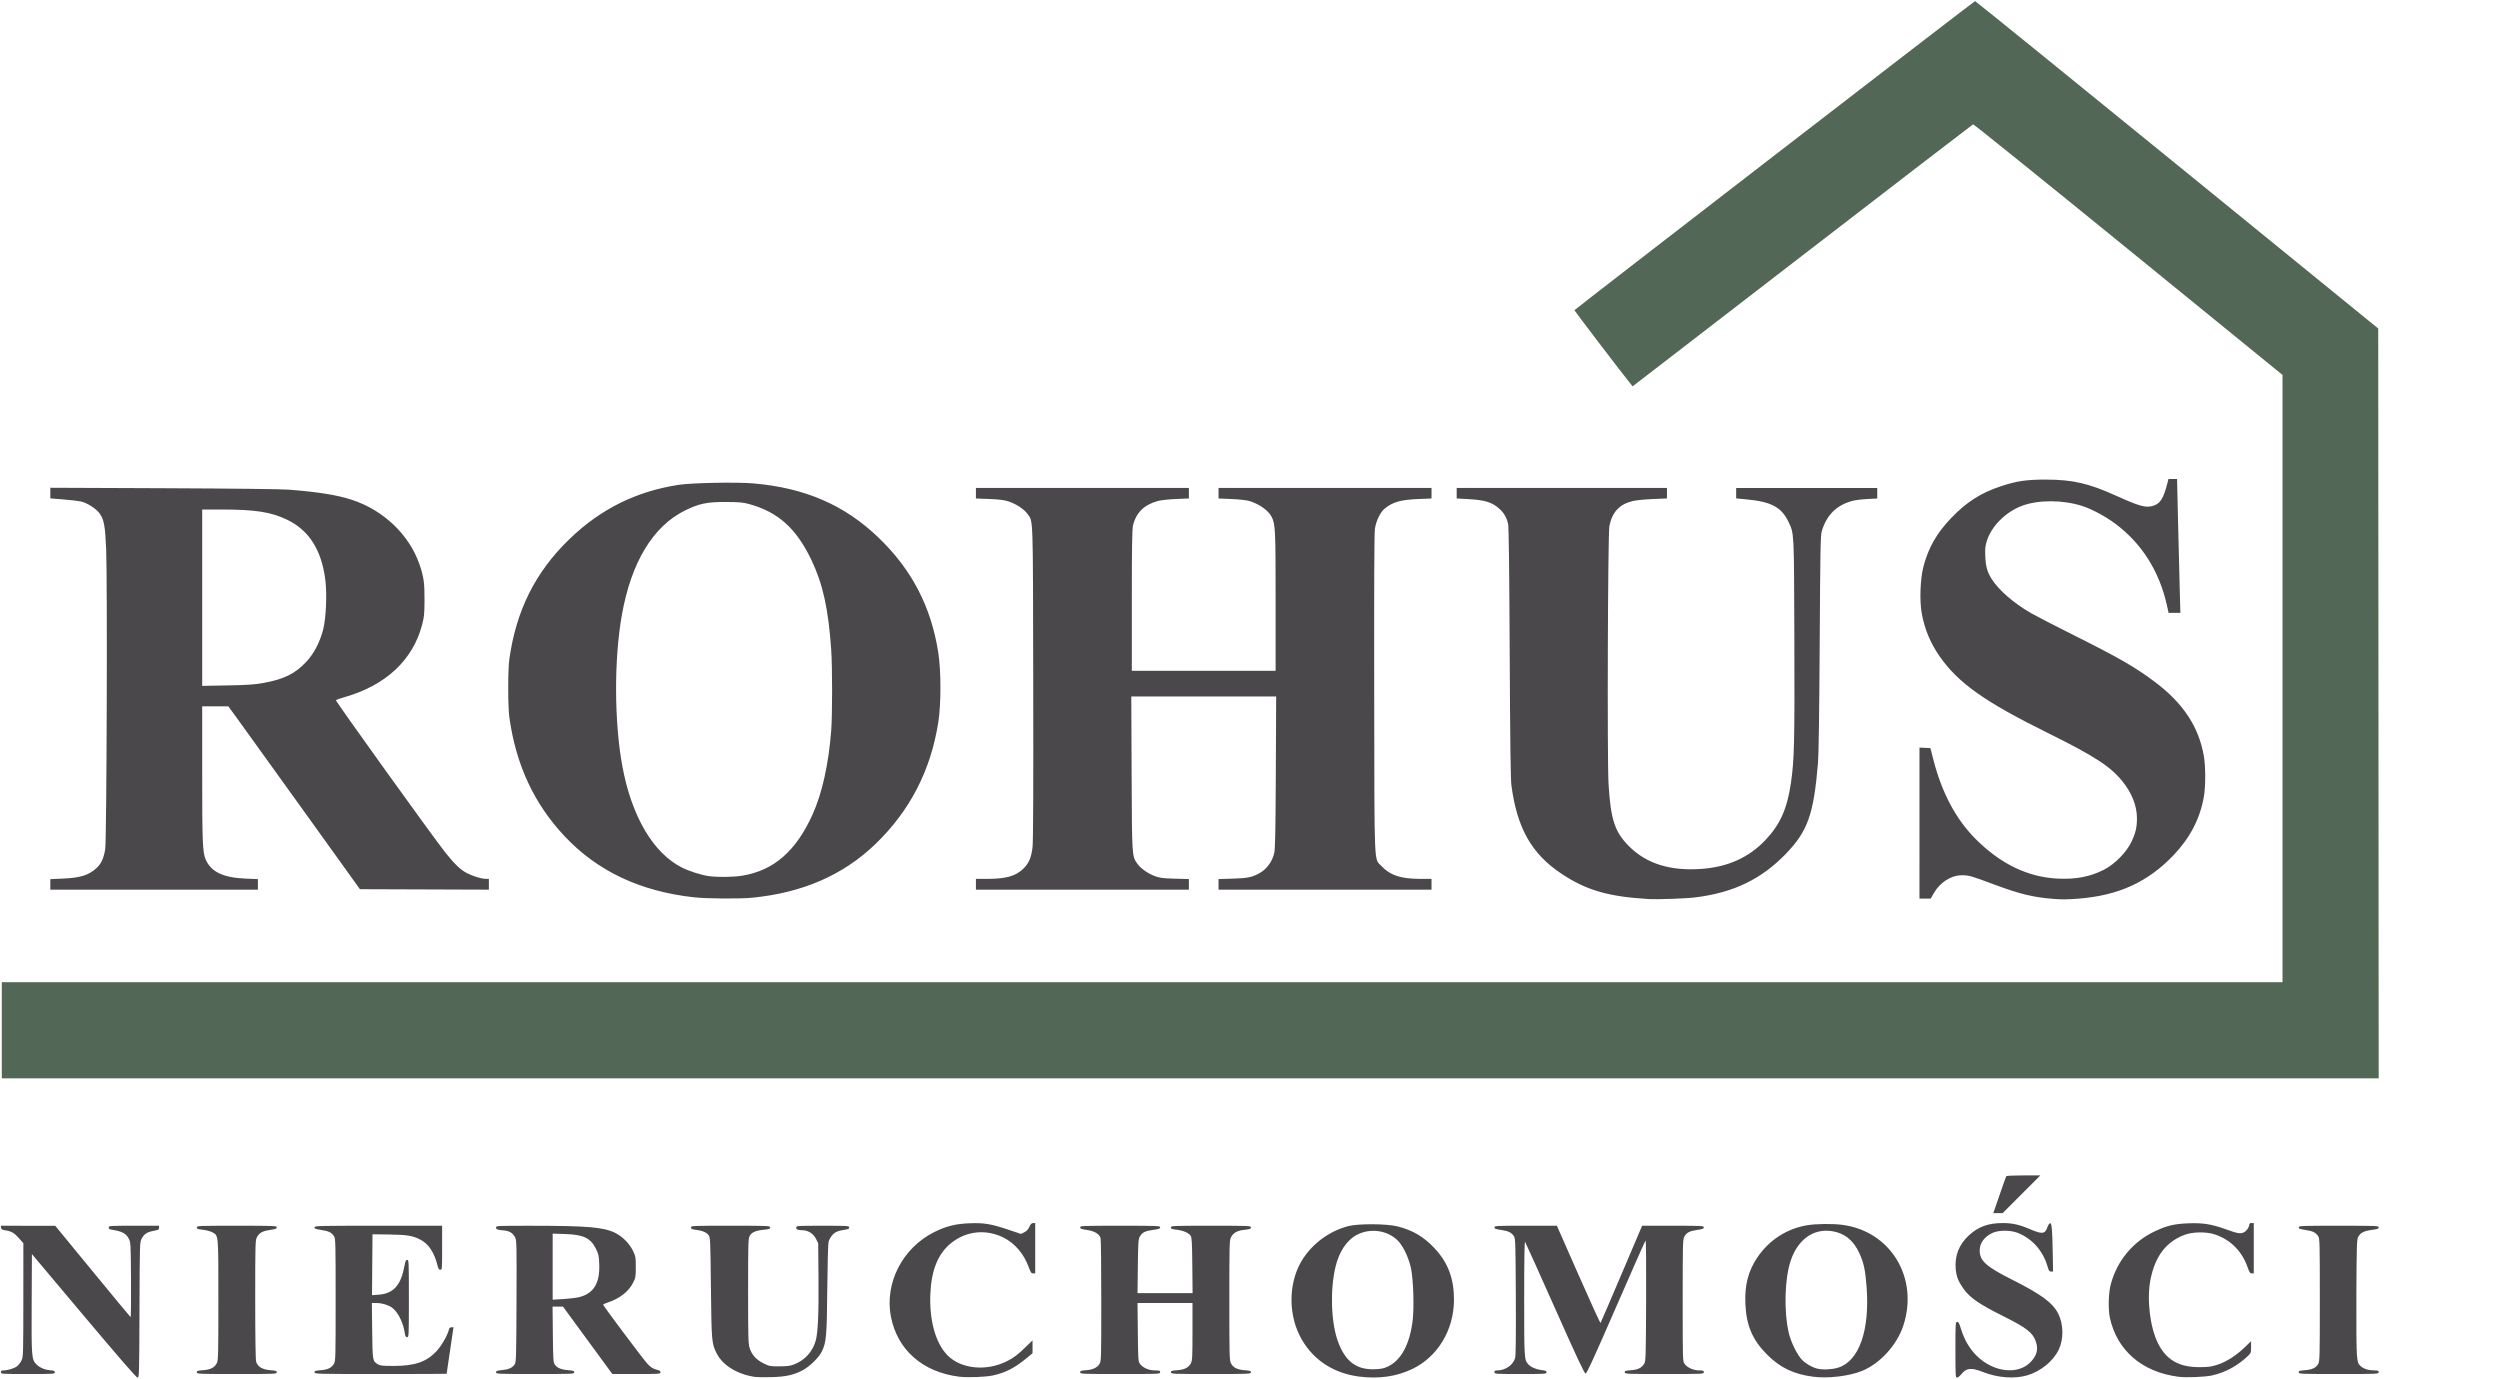 <?xml version="1.0" encoding="UTF-8" standalone="no"?>
<!-- Created with Inkscape (http://www.inkscape.org/) -->

<svg
   version="1.1"
   id="svg1"
   width="3709.333"
   height="2045.333"
   viewBox="0 0 3709.333 2045.333"
   sodipodi:docname="logo.svg"
   inkscape:version="1.4.2 (f4327f4, 2025-05-13)"
   xmlns:inkscape="http://www.inkscape.org/namespaces/inkscape"
   xmlns:sodipodi="http://sodipodi.sourceforge.net/DTD/sodipodi-0.dtd"
   xmlns="http://www.w3.org/2000/svg"
   xmlns:svg="http://www.w3.org/2000/svg">
  <defs
     id="defs1" />
  <sodipodi:namedview
     id="namedview1"
     pagecolor="#ffffff"
     bordercolor="#000000"
     borderopacity="0.25"
     inkscape:showpageshadow="2"
     inkscape:pageopacity="0.0"
     inkscape:pagecheckerboard="0"
     inkscape:deskcolor="#d1d1d1"
     showgrid="false"
     inkscape:zoom="0.34413193"
     inkscape:cx="-116.23449"
     inkscape:cy="937.1406"
     inkscape:window-width="3840"
     inkscape:window-height="2054"
     inkscape:window-x="3829"
     inkscape:window-y="-11"
     inkscape:window-maximized="1"
     inkscape:current-layer="g1" />
  <g
     inkscape:groupmode="layer"
     inkscape:label="Image"
     id="g1">
    <path
       style="fill:#4a484a;fill-opacity:1"
       d="m 124.433,1952.348 -77.099,-91.652 -0.345,73.272 c -0.376,79.84 -0.113,83.212 7.046,90.371 4.888,4.888 12.231,8.046 20.298,8.731 5.746,0.488 7,1.042 7,3.096 0,2.391 -1.769,2.502 -40,2.502 -39.111,0 -40,-0.059 -40,-2.667 0,-1.941 0.889,-2.667 3.268,-2.667 6.968,0 16.996,-3.06 20.961,-6.397 2.283,-1.921 5.252,-5.917 6.598,-8.881 2.291,-5.043 2.45,-10.777 2.477,-89.411 l 0.029,-84.023 -6.134,-7.012 c -7.057,-8.067 -11.78,-10.867 -20.403,-12.094 -5.01,-0.713 -6.207,-1.418 -6.555,-3.86 l -0.426,-2.988 40.426,0.062 40.426,0.062 55.333,67.379 c 30.433,37.059 55.814,67.685 56.401,68.059 0.587,0.374 0.887,-24.425 0.667,-55.108 -0.392,-54.48 -0.47,-55.916 -3.325,-61.25 -4.227,-7.9 -9.801,-10.876 -24.743,-13.21 -3.806,-0.595 -5,-1.403 -5,-3.387 0,-2.524 1.177,-2.606 37.333,-2.606 h 37.333 v 3.028 c 0,2.654 -1.021,3.222 -8.256,4.597 -9.738,1.851 -13.899,4.628 -17.653,11.784 -2.707,5.161 -2.765,7.103 -3.132,105.591 -0.363,97.467 -0.446,100.333 -2.901,100.333 -1.708,0 -27.506,-29.694 -79.626,-91.652 z m 996.901,90.785 c -26.47,-3.542 -48.808,-16.994 -57.849,-34.835 -7.553,-14.905 -7.772,-17.38 -8.662,-97.869 -0.803,-72.566 -0.884,-74.323 -3.609,-78 -2.987,-4.032 -9.375,-6.588 -19.546,-7.823 -5.113,-0.621 -6.333,-1.267 -6.333,-3.354 0,-2.519 1.507,-2.585 58.667,-2.585 56.732,0 58.667,0.083 58.667,2.531 0,2.167 -1.39,2.666 -9.667,3.469 -11.88,1.153 -17.754,3.754 -20.725,9.179 -2.07,3.78 -2.275,11.109 -2.275,81.487 0,69.259 0.238,78.103 2.284,84.702 3.125,10.082 9.909,17.575 20.744,22.908 8.486,4.178 9.624,4.386 23.611,4.324 11.905,-0.053 16.087,-0.621 22.028,-2.99 15.428,-6.154 26.655,-18.403 31.417,-34.278 3.485,-11.617 4.815,-40.183 4.358,-93.598 l -0.442,-51.735 -3.333,-6.667 c -3.826,-7.653 -11.812,-12.667 -20.173,-12.667 -6.664,0 -9.16,-1.129 -9.16,-4.143 0,-2.419 1.63,-2.524 39.333,-2.524 37.655,0 39.333,0.107 39.333,2.515 0,1.987 -1.33,2.702 -6.333,3.405 -10.316,1.449 -14.635,3.312 -18.873,8.139 -2.204,2.51 -4.621,6.823 -5.373,9.585 -0.804,2.954 -1.605,31.654 -1.945,69.689 -0.631,70.53 -1.491,80.19 -8.342,93.745 -4.434,8.772 -17.853,21.823 -27.997,27.23 -13.329,7.104 -25.456,9.797 -46.47,10.318 -10.267,0.255 -20.767,0.182 -23.333,-0.162 z m 301.663,-0.508 c -54.107,-6.823 -91.615,-39.867 -101.108,-89.074 -9.593,-49.725 17.058,-101.837 64.12,-125.376 17.735,-8.871 31.813,-12.381 52.779,-13.161 21.627,-0.804 31.844,0.918 58.288,9.827 l 17.741,5.977 4.926,-2.408 c 3.396,-1.66 5.744,-4.168 7.558,-8.074 1.968,-4.236 3.398,-5.667 5.667,-5.667 H 1536 v 37.333 37.333 h -3.155 c -2.705,0 -3.661,-1.387 -6.707,-9.739 -7.099,-19.465 -20.711,-35.243 -37.558,-43.537 -25.741,-12.672 -54.633,-9.683 -76.882,7.954 -19.681,15.601 -29.74,39.867 -31.299,75.507 -1.723,39.394 7.716,73.402 25.344,91.31 20.128,20.448 57.696,24.215 88.256,8.851 10.094,-5.075 16.188,-9.707 28.333,-21.532 l 9.667,-9.413 v 9.554 9.554 l -9.372,7.746 c -17.052,14.094 -31.058,21.254 -49.295,25.202 -11.181,2.42 -37.952,3.396 -50.337,1.834 z m 593.671,-0.147 c -40.146,-5.099 -71.673,-27.007 -88.683,-61.624 -17.468,-35.549 -15.285,-81.872 5.341,-113.338 15.49,-23.631 39.902,-41.151 67.342,-48.329 14.626,-3.826 57.107,-3.559 72.946,0.459 22.774,5.778 39.121,15.485 55.181,32.77 19.742,21.247 28.562,44.761 28.522,76.036 -0.058,44.832 -24.091,84.702 -61.983,102.827 -23.333,11.161 -49.566,14.896 -78.667,11.199 z m 42.36,-14.812 c 19.897,-9.16 32.896,-33.414 37.058,-69.143 2.266,-19.457 0.881,-60.617 -2.588,-76.892 -3.268,-15.331 -11.428,-32.59 -19.178,-40.565 -15.324,-15.767 -41.262,-19.471 -61.357,-8.76 -14.901,7.942 -26.181,25.021 -31.536,47.748 -8.113,34.431 -6.502,82.304 3.711,110.288 10.797,29.584 27.251,42.106 54.198,41.247 9.632,-0.307 13.518,-1.082 19.693,-3.924 z m 631.514,15.051 c -28.986,-3.699 -49.122,-13.315 -68.532,-32.725 -21.694,-21.694 -30.884,-43.028 -32.308,-75.006 -1.254,-28.156 4.115,-49.156 17.7,-69.219 17.409,-25.712 43.164,-42.48 73.33,-47.74 13.531,-2.36 38.583,-2.64 53.506,-0.6 71.555,9.784 113.122,79.324 89.604,149.907 -9.553,28.672 -34.554,55.954 -61.195,66.779 -18.988,7.715 -50.035,11.42 -72.104,8.603 z m 36.625,-13.428 c 31.145,-9.62 47.178,-54.831 42.391,-119.537 -1.878,-25.378 -4.215,-36.249 -10.884,-50.621 -8.8,-18.965 -21.831,-29.454 -40.246,-32.396 -27.654,-4.418 -50.96,12.217 -61.569,43.945 -8.978,26.85 -10.198,74.816 -2.731,107.32 2.994,13.03 12.534,32.377 19.502,39.546 5.773,5.94 15.144,11.341 22.882,13.189 8.175,1.952 21.723,1.312 30.655,-1.447 z m 174.168,-26.622 c 0,-39.739 0.098,-41.333 2.537,-41.333 1.992,0 3.164,2.077 5.457,9.667 4.944,16.363 12.753,29.911 23.261,40.352 25.409,25.248 62.683,29.197 81.199,8.603 8.582,-9.545 10.627,-18.35 6.842,-29.459 -4.463,-13.097 -13.731,-20.373 -47.307,-37.135 -37.23,-18.587 -50.68,-27.891 -60.48,-41.836 -7.365,-10.481 -10.192,-17.862 -11.131,-29.067 -1.602,-19.113 4.882,-35.761 19.114,-49.075 14.127,-13.215 29.152,-18.734 50.907,-18.697 14.296,0.024 24.458,2.342 40.71,9.286 17.739,7.579 21.926,7.033 25.478,-3.323 1.003,-2.924 2.726,-5.499 3.831,-5.724 2.532,-0.514 3.351,8.835 3.978,45.408 l 0.451,26.333 h -2.995 c -2.501,0 -3.361,-1.266 -5.21,-7.667 -6.705,-23.216 -23.078,-41.555 -44.501,-49.845 -10.661,-4.125 -27.609,-4.126 -36.807,0 -12.224,5.481 -19.333,15.108 -19.333,26.18 0,15.383 9.447,23.905 48.01,43.308 43.63,21.953 60.444,34.365 68.59,50.631 7.753,15.482 8.136,37.326 0.925,52.736 -8.07,17.246 -26.702,32.587 -46.858,38.581 -18.711,5.565 -43.723,3.755 -65.333,-4.728 -18.25,-7.164 -25.029,-6.448 -32.95,3.479 -2.044,2.562 -4.767,4.658 -6.05,4.658 -2.172,0 -2.333,-2.857 -2.333,-41.333 z m 330.667,40.045 c -53.83,-7.009 -90.864,-38.899 -101.472,-87.378 -2.734,-12.494 -2.156,-36.65 1.181,-49.333 9.292,-35.315 33.036,-63.905 65.833,-79.267 17.55,-8.22 28.583,-10.839 49.125,-11.663 21.236,-0.852 34.561,1.195 54.472,8.367 18.425,6.637 22.512,7.411 27.688,5.249 4.217,-1.762 8.507,-7.79 8.507,-11.953 0,-1.315 1.212,-2.066 3.333,-2.066 h 3.333 v 37.333 37.333 h -3.004 c -2.512,0 -3.517,-1.476 -6.128,-9 -8.203,-23.637 -25.029,-40.683 -47.947,-48.573 -12.84,-4.42 -33.297,-4.239 -45.607,0.405 -27.331,10.31 -43.544,31.517 -50.519,66.079 -5.838,28.928 -0.873,71.104 11.19,95.058 12.411,24.645 31.307,35.368 62.016,35.191 12.832,-0.074 17.102,-0.666 26.174,-3.631 13.223,-4.322 27.495,-13.432 40.256,-25.696 l 9.57,-9.198 v 8.746 c 0,8.381 -0.209,8.943 -5,13.453 -15.445,14.54 -32.528,23.84 -52.333,28.488 -10.492,2.462 -38.744,3.61 -50.667,2.057 z m -2940,-6.532 c 0,-2.124 1.346,-2.584 9.225,-3.148 10.999,-0.787 17.17,-3.93 20.439,-10.41 2.15,-4.262 2.331,-11.549 2.333,-93.753 0.002,-99.237 0.358,-95.282 -9.046,-100.525 -2.746,-1.531 -8.96,-3.182 -13.952,-3.707 -7.591,-0.798 -9,-1.34 -9,-3.458 0,-2.422 2.112,-2.511 59.333,-2.511 56.257,0 59.333,0.124 59.333,2.401 0,1.975 -1.806,2.661 -10.169,3.866 -11.37,1.638 -15.987,4.281 -19.495,11.161 -2.149,4.215 -2.331,11.386 -2.326,91.905 0.003,56.737 0.494,89.095 1.402,92.361 2.078,7.484 9.341,11.81 21.257,12.663 7.98,0.571 9.332,1.028 9.332,3.155 0,2.39 -2.313,2.487 -59.333,2.487 -57.02,0 -59.333,-0.097 -59.333,-2.487 z m 174.667,0 c 0,-2.122 1.342,-2.583 9.136,-3.141 10.404,-0.744 15.993,-3.457 19.684,-9.552 2.398,-3.961 2.514,-8.345 2.514,-94.877 0,-84.432 -0.163,-90.974 -2.352,-94.315 -3.666,-5.596 -8.183,-7.829 -18.991,-9.386 -8.201,-1.181 -9.99,-1.869 -9.99,-3.841 0,-2.29 4.378,-2.401 94.667,-2.401 h 94.667 v 32.667 c 0,31.564 -0.088,32.667 -2.615,32.667 -1.965,0 -2.968,-1.408 -4.035,-5.667 -4.945,-19.741 -12.951,-32.123 -25.016,-38.69 -11.223,-6.108 -20.142,-7.621 -47.049,-7.981 l -24.618,-0.329 -0.351,45.194 -0.351,45.194 9.976,-0.754 c 21.892,-1.656 32.915,-13.974 38.208,-42.699 1.32,-7.163 2.129,-8.934 4.082,-8.934 2.322,0 2.436,2.697 2.436,57.333 0,55.84 -0.067,57.333 -2.585,57.333 -2.063,0 -2.775,-1.28 -3.528,-6.333 -2.144,-14.404 -9.085,-29.011 -17.151,-36.093 -5.51,-4.838 -15.877,-8.24 -25.107,-8.24 h -6.553 l 0.483,41 c 0.525,44.557 0.617,45.114 8.193,49.733 3.693,2.252 6.792,2.591 23.702,2.595 31.328,0.01 48.699,-5.979 63.617,-21.927 7.222,-7.72 16.17,-23.254 18.312,-31.792 0.645,-2.568 1.76,-3.61 3.866,-3.61 h 2.96 l -5.079,34.333 c -2.793,18.883 -5.091,34.483 -5.105,34.667 -0.014,0.183 -44.126,0.333 -98.026,0.333 -94.758,0 -98,-0.082 -98,-2.487 z m 269.333,0.014 c 0,-2.072 1.403,-2.605 8.629,-3.28 9.998,-0.934 15.719,-3.504 19.025,-8.548 2.171,-3.313 2.372,-10.28 2.697,-93.639 0.327,-83.817 0.188,-90.377 -2,-94.632 -3.274,-6.367 -8.274,-9.619 -15.865,-10.32 -10.742,-0.991 -12.486,-1.615 -12.486,-4.467 0,-2.59 1.047,-2.64 53.667,-2.599 82.281,0.064 105.804,2.088 123.123,10.595 10.787,5.298 21.227,15.854 26.405,26.697 3.887,8.14 4.139,9.599 4.139,24 0,14.3 -0.262,15.852 -3.893,23.021 -6.799,13.425 -20.004,23.751 -37.841,29.591 -3.887,1.273 -6.887,2.749 -6.667,3.28 1.486,3.578 60.38,82.134 65.735,87.68 5.048,5.229 8.204,7.29 13,8.492 4.749,1.19 6.333,2.214 6.333,4.095 0,2.393 -1.64,2.508 -35.729,2.508 h -35.729 l -36.604,-49.991 -36.604,-49.991 -7.738,-0.01 -7.738,-0.01 0.404,41.062 c 0.36,36.519 0.664,41.458 2.75,44.639 3.382,5.156 9.23,7.696 19.754,8.579 7.826,0.656 9.233,1.151 9.233,3.247 0,2.371 -2.401,2.473 -58,2.473 -55.604,0 -58,-0.102 -58,-2.474 z m 123.703,-111.667 c 21.203,-5.491 30.38,-20.587 29.427,-48.407 -0.439,-12.822 -0.913,-15.088 -4.818,-23.019 -7.975,-16.2 -18.464,-21.251 -45.979,-22.142 l -18.333,-0.594 v 49.007 49.007 l 16.036,-0.938 c 8.82,-0.516 19.47,-1.827 23.667,-2.914 z m 742.964,111.63 c 0,-2.132 1.26,-2.596 8.333,-3.074 10.284,-0.694 16.978,-3.792 20.392,-9.437 2.52,-4.166 2.608,-7.339 2.608,-93.645 0,-49.133 -0.455,-90.956 -1.01,-92.94 -1.719,-6.137 -9.065,-10.528 -20.323,-12.15 -8.209,-1.183 -10,-1.871 -10,-3.842 0,-2.277 3.076,-2.401 59.333,-2.401 56.067,0 59.333,0.131 59.333,2.381 0,1.966 -1.843,2.627 -10.594,3.799 -11.88,1.591 -16.271,3.857 -19.696,10.166 -2.055,3.786 -2.403,9.227 -2.813,43.987 l -0.467,39.667 h 40.856 40.856 l -0.404,-41 c -0.333,-33.712 -0.76,-41.54 -2.405,-44.037 -2.858,-4.339 -11.341,-7.999 -21,-9.059 -6.926,-0.761 -8.333,-1.336 -8.333,-3.41 0,-2.4 2.254,-2.494 59.333,-2.494 57.387,0 59.333,0.083 59.333,2.531 0,2.156 -1.385,2.67 -9.338,3.469 -10.871,1.092 -16.846,4.431 -20.327,11.36 -2.15,4.279 -2.331,11.55 -2.331,93.307 0,81.763 0.181,89.026 2.331,93.288 3.269,6.48 9.441,9.623 20.439,10.41 7.879,0.564 9.226,1.023 9.226,3.148 0,2.39 -2.313,2.487 -59.333,2.487 -57.02,0 -59.333,-0.097 -59.333,-2.487 0,-2.124 1.346,-2.584 9.225,-3.148 10.999,-0.787 17.17,-3.93 20.439,-10.41 2.073,-4.11 2.332,-9.305 2.333,-46.955 v -42.333 h -40.778 -40.778 l 0.445,43.237 c 0.424,41.163 0.577,43.418 3.19,47 4.261,5.842 13.179,9.762 22.204,9.762 6.829,0 7.718,0.307 7.718,2.667 0,2.627 -0.889,2.667 -59.333,2.667 -57.221,0 -59.333,-0.089 -59.333,-2.511 z m 614.667,-0.155 c 0,-2.036 0.889,-2.667 3.758,-2.667 12.459,0 23.834,-7.737 26.922,-18.311 1.019,-3.489 1.342,-31.295 1.06,-91.082 -0.376,-79.568 -0.584,-86.33 -2.758,-89.648 -3.667,-5.595 -8.184,-7.827 -18.991,-9.384 -8.201,-1.181 -9.991,-1.869 -9.991,-3.841 0,-2.267 2.597,-2.401 46.333,-2.401 H 2310 l 31.992,72.608 c 17.596,39.934 32.339,72.184 32.763,71.667 0.424,-0.517 14.479,-33.191 31.235,-72.608 l 30.465,-71.667 h 45.773 c 43.197,0 45.773,0.135 45.773,2.401 0,1.971 -1.79,2.659 -9.99,3.841 -11.328,1.632 -15.592,3.902 -18.982,10.104 -2.193,4.014 -2.361,10.729 -2.361,94.556 0,88.983 0.038,90.288 2.745,94 4.114,5.642 13.207,9.764 21.538,9.764 6.162,0 7.051,0.336 7.051,2.667 0,2.626 -0.889,2.667 -58.667,2.667 -56.369,0 -58.667,-0.097 -58.667,-2.487 0,-2.122 1.342,-2.583 9.136,-3.141 10.404,-0.744 15.993,-3.457 19.684,-9.552 2.387,-3.942 2.534,-8.713 2.901,-94.139 0.249,-58.001 -0.072,-89.518 -0.903,-88.667 -0.71,0.726 -20.487,45.42 -43.95,99.32 -32.685,75.085 -43.195,98 -44.946,98 -1.742,0 -12.517,-22.982 -45.312,-96.654 -23.664,-53.16 -43.647,-97.559 -44.405,-98.667 -0.957,-1.397 -1.385,24.117 -1.399,83.32 -0.021,90.039 0.076,91.602 6.07,98.23 3.861,4.269 11.595,7.645 19.695,8.597 6.047,0.711 7.432,1.336 7.432,3.357 0,2.365 -1.842,2.483 -38.667,2.483 -37.778,0 -38.667,-0.061 -38.667,-2.667 z m 1193.333,0.179 c 0,-2.119 1.336,-2.583 9.011,-3.132 10.803,-0.773 16.792,-3.593 19.967,-9.403 2.187,-4.002 2.356,-10.815 2.356,-95.036 0,-84.433 -0.163,-90.974 -2.352,-94.315 -3.667,-5.596 -8.184,-7.828 -18.991,-9.385 -8.201,-1.181 -9.991,-1.869 -9.991,-3.841 0,-2.277 3.076,-2.401 59.333,-2.401 56.523,0 59.333,0.115 59.333,2.431 0,2.027 -1.729,2.659 -10.418,3.806 -11.563,1.527 -16.604,4.123 -19.984,10.295 -2.046,3.735 -2.307,11.885 -2.698,84.176 -0.252,46.689 0.113,85.009 0.878,91.965 1.188,10.813 1.688,12.262 5.362,15.544 4.757,4.25 11.711,6.433 20.527,6.444 5.442,0.01 6.333,0.383 6.333,2.674 0,2.627 -0.889,2.667 -59.333,2.667 -57.02,0 -59.333,-0.097 -59.333,-2.487 z m -443.871,-263.031 c 5.101,-14.768 9.595,-27.368 9.985,-28 0.39,-0.632 11.919,-1.149 25.619,-1.149 h 24.909 l -27.976,28 -27.976,28 h -6.918 -6.918 z m -522.129,-439.284 c -59.049,-3.623 -91.576,-13.199 -128.32,-37.776 -43.949,-29.397 -65.5,-67.579 -73.801,-130.755 -1.22,-9.286 -1.903,-61.952 -2.56,-197.333 -0.626,-129.023 -1.347,-186.563 -2.393,-190.959 -2.106,-8.851 -5.87,-15.596 -11.813,-21.167 -11.318,-10.61 -21.765,-13.951 -48.113,-15.389 l -16.333,-0.891 v -7.797 -7.797 h 156 156 v 7.794 7.794 l -21,0.845 c -11.55,0.465 -24.892,1.784 -29.649,2.93 -19.936,4.807 -30.588,16.234 -34.818,37.352 -2.258,11.276 -3.35,347.227 -1.242,382.277 3.184,52.945 9.159,71.234 30.181,92.38 26.012,26.165 61.377,37.231 108.037,33.807 39.01,-2.863 70.067,-16.922 94.656,-42.851 21.752,-22.937 32.222,-46.425 37.778,-84.753 4.996,-34.464 5.593,-59.62 5.073,-213.576 -0.548,-162.104 -0.226,-155.737 -8.806,-173.883 -10.117,-21.395 -25.412,-29.656 -61.211,-33.061 l -16.333,-1.553 v -7.751 -7.751 h 104.667 104.667 v 7.802 7.802 l -15,0.816 c -8.25,0.449 -18.221,1.702 -22.159,2.786 -23.438,6.451 -37.931,20.888 -45.143,44.969 -1.893,6.322 -2.254,25.703 -3.081,165.825 -0.594,100.643 -1.504,165.493 -2.488,177.333 -6.402,77.029 -15.186,101.854 -48.062,135.824 -35.85,37.043 -76.709,56.865 -132.067,64.069 -15.445,2.01 -57.827,3.548 -72.667,2.638 z m 602.667,-0.078 c -31.159,-2.524 -50.308,-7.178 -89.135,-21.662 -34.25,-12.776 -36.599,-13.441 -47.532,-13.449 -15.704,-0.012 -32.245,10.569 -41.339,26.444 l -4.661,8.135 -8.333,0.04 -8.333,0.04 V 1221.27 1109.206 l 8.107,0.397 8.107,0.397 4.44,17.333 c 12.565,49.047 33.468,88.268 62.593,117.445 37.075,37.141 77.426,56.647 121.68,58.821 27.342,1.343 48.4,-2.725 69.072,-13.346 15.79,-8.112 33.034,-25.608 40.361,-40.948 6.284,-13.159 8.306,-21.701 8.306,-35.091 0,-18.356 -7.404,-37.358 -21.267,-54.578 -18.154,-22.551 -41.287,-37.562 -111.4,-72.288 -93.073,-46.099 -131.75,-73.418 -159.524,-112.682 -14.16,-20.017 -23.067,-41.396 -27.241,-65.385 -3.261,-18.744 -2.064,-50.693 2.562,-68.365 7.378,-28.185 19.616,-49.686 41.035,-72.095 22.713,-23.763 44.126,-37.485 73.848,-47.323 23.775,-7.869 38.12,-9.98 67.32,-9.903 39.343,0.103 63.215,5.586 103.2,23.7 34.663,15.704 44.106,18.366 54.661,15.41 11.331,-3.172 15.926,-10.314 22.117,-34.372 l 1.458,-5.667 h 6.363 6.363 l 1.634,69.667 c 0.899,38.317 2.008,83.017 2.465,99.333 l 0.831,29.667 h -8.745 -8.746 l -2.273,-10.333 c -11.225,-51.03 -37.02,-92.096 -76.443,-121.696 -14.615,-10.973 -35.116,-21.998 -49.37,-26.55 -29.068,-9.281 -65.23,-9.359 -89.631,-0.191 -24.243,9.108 -45.383,30.395 -52.08,52.444 -2.274,7.488 -2.661,11.55 -2.164,22.722 0.674,15.152 2.999,23.229 9.701,33.706 10.558,16.504 33.124,35.971 58.632,50.577 7.319,4.191 34.918,18.427 61.333,31.637 68.695,34.353 91.892,47.676 121.36,69.708 42.438,31.727 65.635,66.708 73.269,110.49 2.679,15.364 2.679,44.941 0,60.306 -5.657,32.442 -20.58,61.167 -45.104,86.825 -37.984,39.739 -81.065,59.505 -140.156,64.303 -16.315,1.325 -25.664,1.451 -37.343,0.505 z m -2018,-2.464 c -79.505,-8.864 -142.763,-38.722 -191.371,-90.327 -45.459,-48.262 -72.224,-105.681 -82.193,-176.328 -2.228,-15.789 -2.26,-71.008 -0.05,-86.667 10.237,-72.539 38.568,-129.141 89.125,-178.065 46.208,-44.716 99.291,-71.039 162.637,-80.65 19.253,-2.921 85.712,-4.171 110.111,-2.071 76.942,6.622 135.616,32.052 186.13,80.67 49.42,47.565 77.969,102.658 88.498,170.782 4.17,26.977 4.178,75.974 0.017,102.667 -11.15,71.532 -42.002,131.451 -93.091,180.796 -47.761,46.13 -107.994,72.415 -182.954,79.837 -18.548,1.837 -67.891,1.47 -86.859,-0.644 z m 71.78,-32.018 c 46.799,-7.59 79.772,-36.207 104.427,-90.632 14.242,-31.439 23.837,-74.551 27.731,-124.605 1.804,-23.193 1.796,-94.041 -0.014,-120.294 -4.162,-60.357 -12.371,-97.498 -29.404,-133.032 -22.591,-47.131 -49.518,-71.182 -92.953,-83.024 -8.46,-2.306 -14.279,-2.809 -33.567,-2.901 -28.148,-0.133 -39.913,2.284 -60.667,12.462 -47.761,23.425 -80.036,76.71 -94.008,155.208 -11.678,65.609 -11.377,158.591 0.727,224.29 13.739,74.57 45.769,128.981 88.635,150.568 10.437,5.256 28.327,10.954 39.313,12.523 13.054,1.863 36.454,1.599 49.78,-0.562 z M 74.667,1312.198 v -7.802 l 18.333,-0.786 c 26.404,-1.132 38.616,-4.951 50.315,-15.735 6.848,-6.312 10.557,-14.404 12.777,-27.875 2.192,-13.299 3.405,-400.888 1.396,-446 -1.526,-34.255 -3.209,-43.197 -9.866,-52.402 -5.019,-6.94 -18.298,-15.436 -27.386,-17.52 -3.43,-0.787 -15.086,-2.146 -25.902,-3.021 l -19.667,-1.591 v -7.88 -7.88 l 167.667,0.687 c 102.33,0.419 174.941,1.255 186.333,2.146 43.349,3.387 71.677,7.94 93.25,14.987 47.065,15.374 85.184,51.731 100.452,95.808 6.328,18.268 7.644,27.631 7.497,53.333 -0.119,20.743 -0.526,24.814 -3.668,36.667 -13.816,52.121 -53.447,89.188 -114.198,106.81 -6.967,2.021 -13.143,4.072 -13.726,4.558 -1.114,0.929 145.33,204.786 162.804,226.632 14.108,17.637 22.766,25.766 32.597,30.606 9.506,4.68 20.855,8.021 27.325,8.045 l 4.333,0.016 v 8.009 8.009 l -95.653,-0.342 -95.653,-0.342 L 448.346,1200 c -47.125,-65.633 -91.066,-126.683 -97.645,-135.667 L 338.737,1048 h -19.369 -19.369 v 99.702 c 0,102.205 0.617,117.279 5.224,127.694 8.12,18.357 25.761,26.776 59.11,28.211 l 18.333,0.789 v 7.802 7.802 h -154 H 74.667 Z M 390.667,1013.356 c 30.413,-5.404 47.259,-13.707 63.848,-31.469 11.281,-12.079 20.149,-29.071 24.992,-47.887 4.273,-16.601 5.839,-52.592 3.2,-73.559 -5.59,-44.41 -24.134,-73.624 -56.703,-89.329 -23.601,-11.381 -47.358,-15.111 -96.235,-15.111 h -29.768 v 130.829 130.829 l 37,-0.67 c 30.181,-0.547 40.072,-1.216 53.667,-3.631 z M 1448,1312 v -8 h 17.151 c 26.88,0 41.299,-3.949 52.429,-14.36 8.902,-8.326 12.764,-17.188 14.477,-33.215 0.938,-8.776 1.262,-89.124 0.982,-243.758 -0.458,-253.317 0.061,-237.831 -8.364,-249.988 -4.881,-7.043 -17.377,-15.284 -28.475,-18.78 -6.589,-2.075 -13.918,-2.985 -28.533,-3.539 L 1448,739.613 v -7.806 -7.806 h 158 158 v 7.804 7.804 l -19,0.778 c -10.45,0.428 -22.46,1.711 -26.689,2.851 -20.788,5.606 -32.842,17.463 -37.263,36.653 -1.319,5.726 -1.715,31.436 -1.715,111.443 V 995.333 H 1786 1892.667 V 892.667 c 0,-107.778 -0.338,-114.902 -5.977,-125.954 -4.908,-9.62 -19.082,-19.47 -34.023,-23.642 C 1849,742.046 1837.45,740.849 1827,740.409 l -19,-0.8 v -7.804 -7.804 h 158 158 v 7.806 7.806 l -19.667,0.792 c -25.9,1.043 -38.173,4.551 -49.94,14.275 -6.439,5.321 -12.645,18.239 -14.407,29.987 -0.948,6.321 -1.278,85.289 -1.023,244.667 0.426,266.228 -0.566,243.458 11.154,255.988 12.464,13.325 28.44,18.628 56.215,18.659 l 17.667,0.02 v 8 8 h -158 -158 v -7.86 -7.86 l 21,-0.612 c 23.179,-0.675 29.639,-2.116 41.667,-9.292 9.637,-5.75 17.64,-17.406 20.081,-29.249 1.329,-6.449 1.863,-35.001 2.247,-120.126 l 0.503,-111.667 H 1786.014 1678.529 L 1679.017,1147 c 0.532,123.789 0.486,123.034 8.126,134.059 4.956,7.152 15.501,14.758 25.912,18.691 7.831,2.959 11.559,3.451 29.945,3.954 l 21,0.575 v 7.86 7.86 h -158 -158 z"
       id="path1"
       sodipodi:nodetypes="ccsssssssssscssscccssssssscsssssscssssssssssssssssscsssssssssssssssssscssscccsssssssscccsssssssssssssssssssssssssssssssssssssssssssssssssssssscssscssssssssssssssssssscccssssssssscssssssssssssssscssssssssssssscssssscccsssssssscsscssscsssscssssssssssssssssscccccsssssccsssscccsscssssssssssscccssssssssssssssssccccsssssccsssssssscssscsssssssssssssssssssssssssssssssssssssscsssssscccccsssssssscccccccssssssssssscccccccsssssssssssscccccccssssssssssssssssscccsscccssssssssssssssssssssssssssssssssscssssssssssccssssssscccssssssssssscccccsscccsssccccccsssssscccssccssssssscccccccsssscccsssscccccccsssssscccccccsssscccsssscccccc" />
    <path
       style="fill:#526755;fill-opacity:1"
       d="m 2.667,1528.667 v -71.333 H 1694.667 h 1692 V 1006.821 556.308 L 3157.865,370.063 C 3032.024,267.628 2928.374,184.112 2927.532,184.472 c -0.843,0.359 -114.842,87.974 -253.333,194.7 l -251.801,194.047 -2.977,-3.609 c -9.374,-11.364 -83.421,-108.406 -83.421,-109.327 0,-0.984 592.064,-457.773 594.448,-458.629 0.531,-0.191 135.348,109.035 299.593,242.723 l 298.627,243.07 0.335,556.277 0.335,556.277 H 1766.002 2.667 Z"
       id="path2"
       sodipodi:nodetypes="ccccccssscsssscccccc" />
  </g>
</svg>
